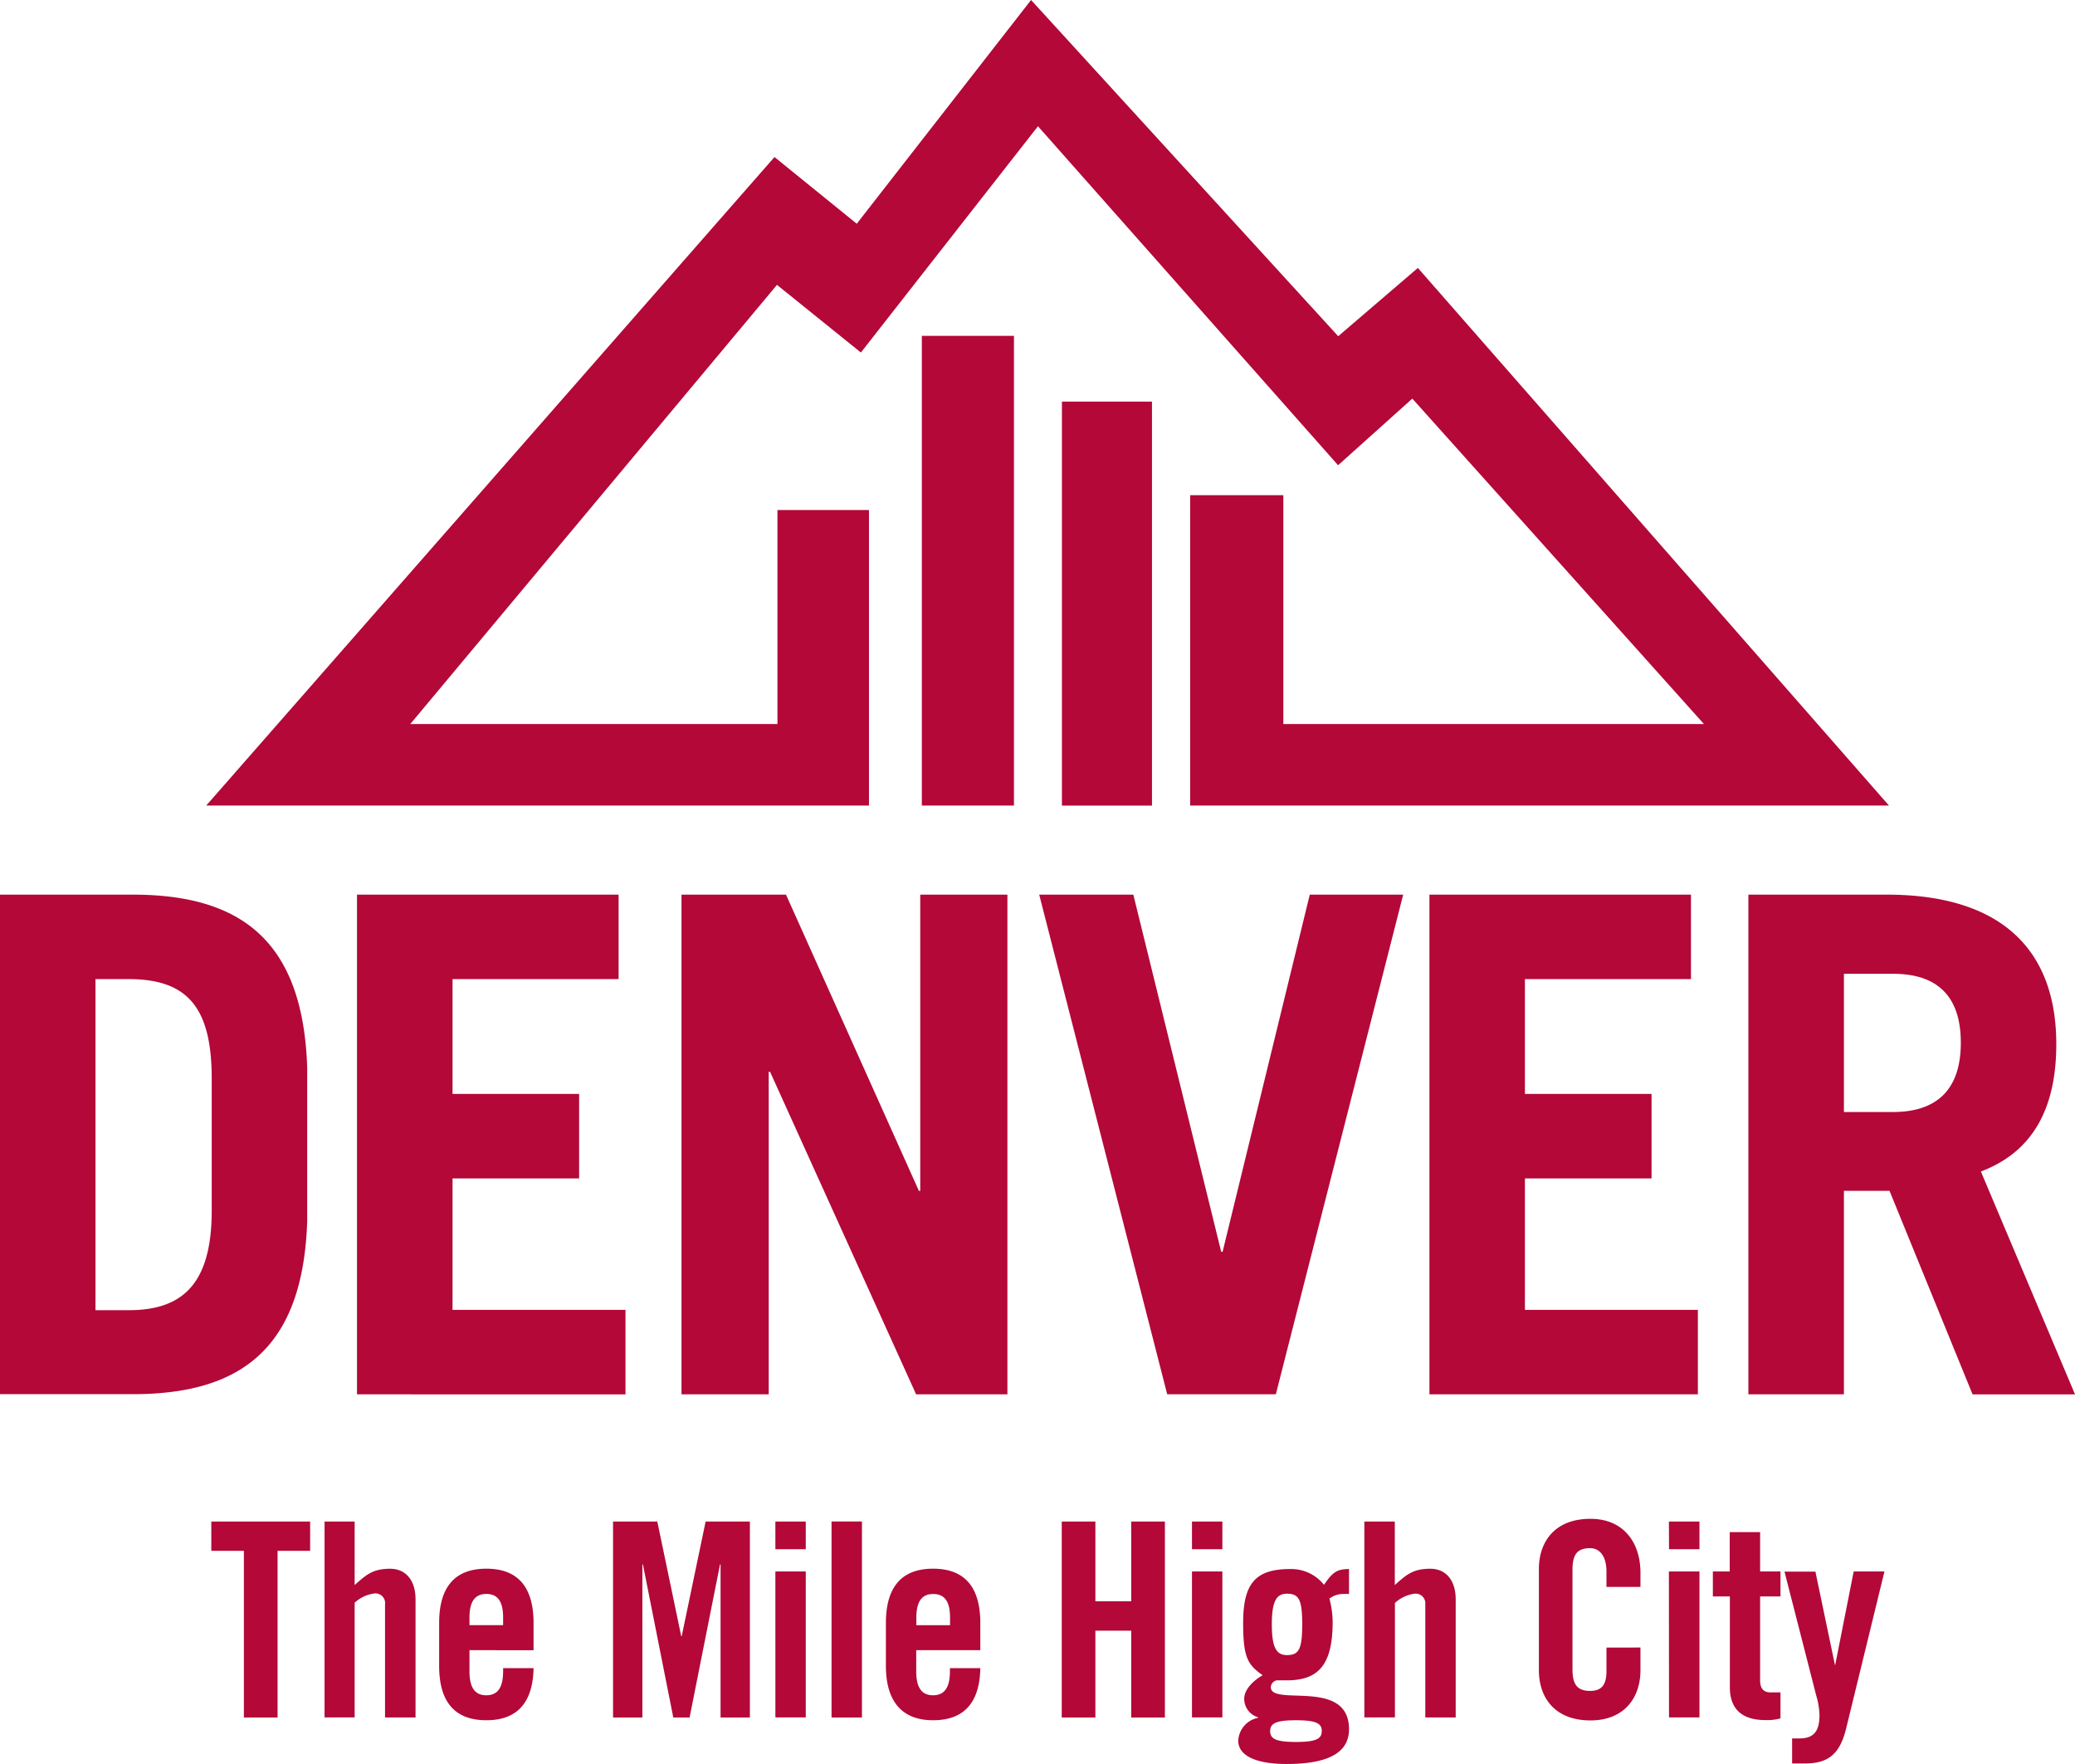 <svg xmlns="http://www.w3.org/2000/svg" viewBox="0 0 351.64 298.84" fill="#b30838" xmlns:v="https://vecta.io/nano"><path d="M131.75 86.42v36.26H69.53l62.14-74.41 14.22 11.46 30.01-38.34 50.86 57.44 12.58-11.29 49.42 55.14h-71.28V83.91h-15.79v52.58h118.42L240.28 45.4l-13.5 11.57L174.73 0l-29.54 37.91-13.94-11.3-96.3 109.88h112.31V86.42h-15.51m48.21-18.37h15.26v68.45h-15.26z"/><path d="M156.22 56.91h15.61v79.58h-15.61zM0 151.59h22.51c18.53 0 28.85 8 29.55 29.32v26c-.7 21.34-11 29.32-29.55 29.32H0v-84.64M16.18 222h5.63c8.92 0 14.07-4.22 14.07-16.88v-22.34c0-11.95-4-16.88-14.07-16.88h-5.63v56zm44.32 14.26v-84.67h44.33v14.31H76.69v19.46h21.45v14.32H76.69v22.27H106v14.31H60.5m54.99 0v-84.67h17.71l22.52 50.19h.23v-50.19h14.77v84.67h-15.47l-24.75-54.65h-.23v54.65h-14.78m60.62-84.67h15.95l14.89 60.51h.24l14.77-60.51h15.83l-21.58 84.66H197.8l-21.69-84.66m66.13 84.67v-84.67h44.32v14.31h-28.14v19.46h21.46v14.32h-21.46v22.27h29.31v14.31h-45.49m92.04 0l-14.07-34.48h-7.73v34.48h-16.19v-84.67h23.45c19.46 0 28.73 9.38 28.73 25.33 0 10.56-3.75 18.18-12.78 21.58l15.95 37.76h-17.36m-21.8-47.84h8.32c7.15 0 11.49-3.53 11.49-11.73S328 165 320.8 165h-8.32v23.46zM41.33 262.77h-5.52v-4.96h16.75v4.96h-5.52v28.25h-5.71v-28.25M55 291v-33.19h5.1v10.76c1.89-1.66 3-2.76 6-2.76 2.71 0 4.32 2 4.32 5.2v20h-5.17v-19.17A1.63 1.63 0 0 0 63.8 270a1.7 1.7 0 0 0-.39 0 6.09 6.09 0 0 0-3.31 1.57V291H55m35.42-11.39H79.56v3.59c0 2.85 1 4.05 2.85 4.05s2.85-1.2 2.85-4.05v-.55h5.16c-.1 5.24-2.26 8.83-8 8.83-5.89 0-8-3.77-8-9.2V275c0-5.43 2.12-9.2 8-9.2s8 3.77 8 9.2v4.6m-5.16-4.23v-1.29c0-2.85-1-4-2.85-4s-2.85 1.2-2.85 4v1.29zm41.82-17.56v33.21h-4.97v-25.95h-.09l-5.16 25.95h-2.76l-5.15-25.95h-.09v25.95h-4.97v-33.21h7.5l4.05 19.41h.09l4.05-19.41h7.5m4.32 0h5.15v4.69h-5.15zm0 8.46h5.15V291h-5.15zm9.52-8.47h5.15v33.22h-5.15zm25.21 21.81h-10.86v3.59c0 2.85 1 4.05 2.85 4.05s2.86-1.2 2.86-4.05v-.55h5.15c-.09 5.24-2.25 8.83-8 8.83s-8-3.77-8-9.2V275c0-5.43 2.12-9.2 8-9.2s8 3.77 8 9.2v4.6m-5.13-4.22v-1.29c0-2.85-1-4-2.86-4s-2.85 1.2-2.85 4v1.29zm18.93 15.64v-33.21h5.7v13.52h6.07v-13.52h5.71v33.21h-5.71V276.3h-6.07v14.72h-5.7M202 257.81h5.15v4.69H202zm0 8.46h5.15V291H202zm26.6 3.82a4.57 4.57 0 0 0-.83 0 3.71 3.71 0 0 0-2.48.79 16 16 0 0 1 .55 3.91c0 7.54-2.58 9.93-7.82 9.93h-1.66a1.24 1.24 0 0 0-1 1.15c0 3.36 13.25-1.61 13.25 7.13 0 4.24-4 5.89-10.58 5.89-5.16 0-8.19-1.38-8.19-3.95a4.16 4.16 0 0 1 3.36-3.87v-.09a3.27 3.27 0 0 1-2.35-3.13c0-1.7 1.75-3.22 3.13-4-2.58-1.79-3.31-3.08-3.31-8.88 0-6.81 2.2-9.11 8-9.11a7.09 7.09 0 0 1 5.7 2.67c1.38-2 2.07-2.67 4.24-2.67v4.28M224 293.32c0-1.29-.93-1.84-4.38-1.84s-4.37.55-4.37 1.84.92 1.84 4.37 1.84 4.37-.55 4.37-1.84zm-3.32-18.08c0-4.18-.55-5.2-2.57-5.2-1.66 0-2.58 1-2.58 5.2s.92 5.2 2.58 5.2c2 0 2.57-1 2.57-5.2zM231.21 291v-33.19h5.16v10.76c1.88-1.66 3-2.76 6-2.76 2.71 0 4.32 2 4.32 5.2v20h-5.15v-19.17a1.64 1.64 0 0 0-1.46-1.8 1.61 1.61 0 0 0-.38 0 6.06 6.06 0 0 0-3.31 1.57V291h-5.16m41.01-22.11v-2.57c0-2.81-1.28-4-2.76-4-2.3 0-3 1.2-3 3.68v16.83c0 2.49.73 3.68 3 3.68 2.07 0 2.76-1.2 2.76-3.35v-4H278V283c0 4.7-2.77 8.51-8.47 8.51-6 0-8.74-3.81-8.74-8.51v-17.14c0-4.7 2.76-8.51 8.74-8.51 5.7 0 8.47 4.14 8.47 9.11v2.43h-5.71m10.53-11.08H288v4.69h-5.16zm0 8.46H288V291h-5.16zm7.45 4.23v-4.23h2.86v-6.67h5.15v6.67h3.45v4.23h-3.45v14.26c0 1.29.55 2 1.75 2h1.7v4.41a8.63 8.63 0 0 1-2.58.28c-3.86 0-6-1.79-6-5.57V270.5h-2.85m23.85-4.23h5.2l-6.49 26.59c-1.1 4.51-3.17 5.94-7 5.94h-2.16v-4.24h1.24c2.58 0 3.4-1.38 3.4-4a12.86 12.86 0 0 0-.55-3.26l-5.38-21h5.24l3.31 15.83h.04l3.13-15.83"/></svg>